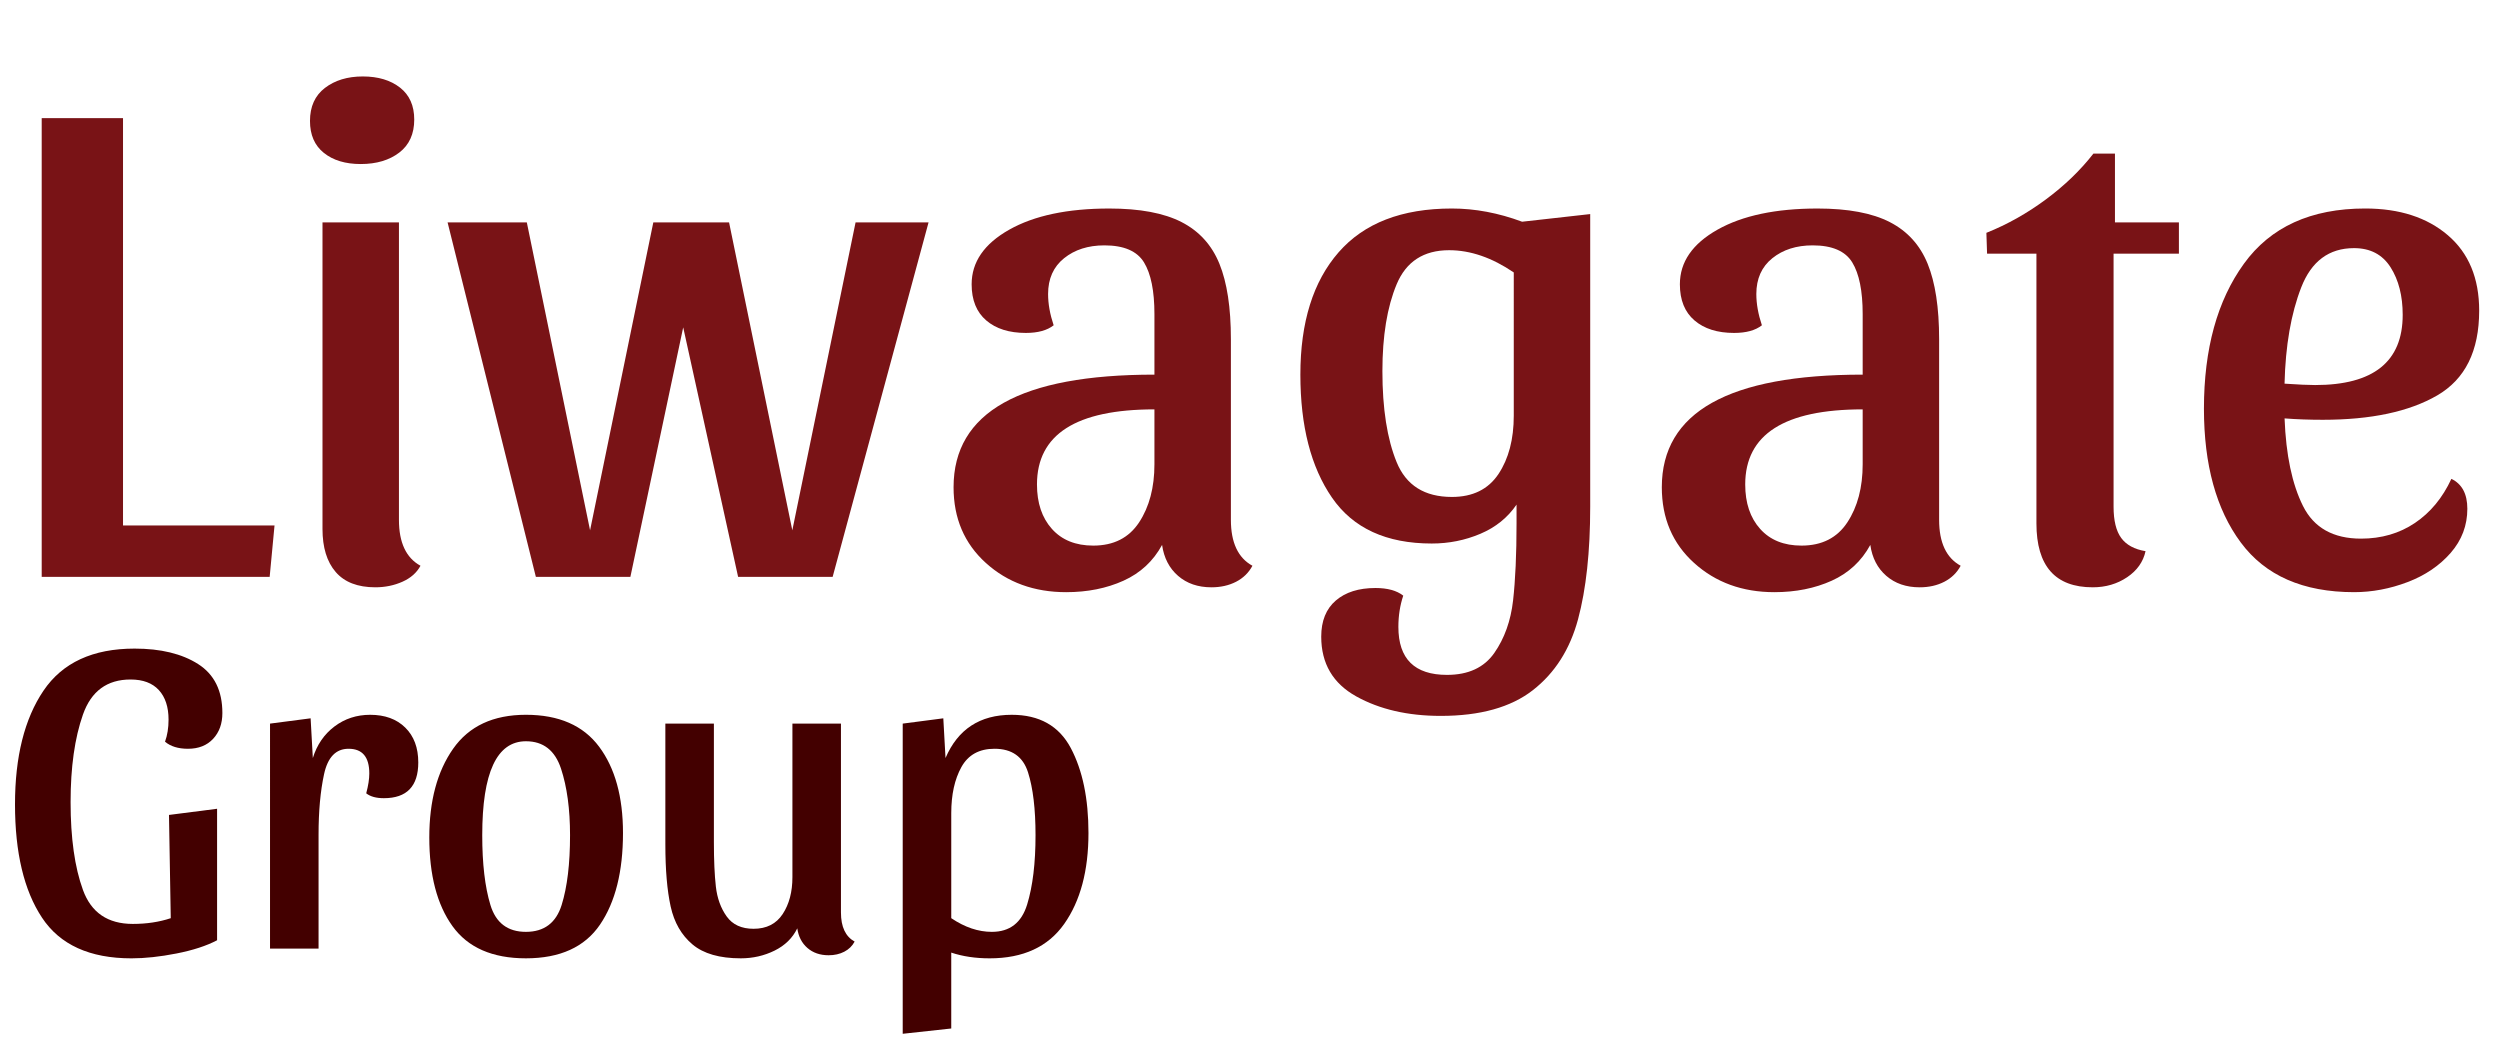 <?xml version="1.0" encoding="utf-8"?>
<!-- Generator: Adobe Illustrator 16.0.0, SVG Export Plug-In . SVG Version: 6.00 Build 0)  -->
<!DOCTYPE svg PUBLIC "-//W3C//DTD SVG 1.1//EN" "http://www.w3.org/Graphics/SVG/1.1/DTD/svg11.dtd">
<svg version="1.1" id="Layer_1" xmlns="http://www.w3.org/2000/svg" xmlns:xlink="http://www.w3.org/1999/xlink" x="0px" y="0px"
	 width="266.308px" height="113.083px" viewBox="0 0 266.308 113.083" enable-background="new 0 0 266.308 113.083"
	 xml:space="preserve">
<g>
	<g>
		<path fill="#791316" d="M4.442,12.586h8.662v43.386h16.14l-0.518,5.479H4.442V12.586z"/>
		<path fill="#791316" d="M42.608,9.329c1.011,0.79,1.518,1.925,1.518,3.406c0,1.53-0.531,2.702-1.592,3.517
			c-1.062,0.814-2.432,1.222-4.109,1.222c-1.629,0-2.938-0.395-3.924-1.185c-0.988-0.789-1.48-1.925-1.48-3.406
			c0-1.529,0.53-2.702,1.592-3.517c1.061-0.814,2.406-1.222,4.035-1.222C40.275,8.144,41.596,8.54,42.608,9.329z M42.497,55.38
			c0,2.418,0.765,4.047,2.295,4.886c-0.396,0.74-1.037,1.307-1.925,1.703c-0.888,0.395-1.851,0.592-2.887,0.592
			c-1.876,0-3.283-0.543-4.22-1.629c-0.938-1.085-1.407-2.615-1.407-4.59v-32.65h8.144V55.38z"/>
		<path fill="#791316" d="M98.912,23.692L88.695,61.451H78.626l-5.849-26.579L67.15,61.451H57.082l-9.403-37.759h8.44l6.737,32.798
			l6.737-32.798h8.07l6.737,32.798l6.738-32.798H98.912z"/>
		<path fill="#791316" d="M119.679,61.858c-1.802,0.814-3.838,1.222-6.108,1.222c-3.406,0-6.256-1.036-8.551-3.11
			c-2.295-2.072-3.443-4.762-3.443-8.069c0-7.996,7.132-11.994,21.397-11.994v-6.441c0-2.468-0.37-4.306-1.111-5.516
			c-0.74-1.208-2.147-1.813-4.22-1.813c-1.728,0-3.159,0.457-4.294,1.37c-1.136,0.914-1.703,2.184-1.703,3.812
			c0,1.037,0.196,2.147,0.592,3.332c-0.692,0.543-1.679,0.814-2.961,0.814c-1.777,0-3.184-0.444-4.22-1.333
			c-1.037-0.888-1.555-2.171-1.555-3.85c0-2.369,1.333-4.306,3.998-5.812c2.666-1.505,6.219-2.258,10.662-2.258
			c3.257,0,5.823,0.481,7.7,1.444c1.875,0.962,3.221,2.443,4.035,4.442s1.222,4.677,1.222,8.033v19.25
			c0,2.418,0.765,4.047,2.295,4.886c-0.396,0.74-0.975,1.307-1.74,1.703c-0.766,0.395-1.642,0.592-2.628,0.592
			c-1.432,0-2.617-0.407-3.554-1.221c-0.938-0.814-1.506-1.913-1.703-3.295C122.85,59.774,121.48,61.043,119.679,61.858z
			 M121.345,55.639c1.085-1.653,1.629-3.713,1.629-6.182v-5.849c-8.342,0-12.512,2.665-12.512,7.996c0,1.975,0.53,3.554,1.592,4.739
			c1.061,1.185,2.529,1.777,4.405,1.777C118.63,58.12,120.259,57.293,121.345,55.639z"/>
		<path fill="#791316" d="M159.178,69.557c1.085-1.555,1.751-3.418,1.999-5.59c0.246-2.172,0.37-4.91,0.37-8.217v-1.999
			c-0.938,1.382-2.222,2.419-3.851,3.109c-1.629,0.692-3.356,1.037-5.182,1.037c-4.838,0-8.379-1.629-10.625-4.887
			c-2.247-3.257-3.369-7.625-3.369-13.104c0-5.577,1.357-9.921,4.072-13.03c2.714-3.11,6.738-4.665,12.068-4.665
			c2.468,0,4.961,0.47,7.479,1.407l7.255-0.814v31.17c0,4.788-0.433,8.785-1.296,11.994c-0.863,3.207-2.469,5.725-4.812,7.551
			s-5.615,2.74-9.81,2.74c-3.505,0-6.503-0.691-8.995-2.073c-2.493-1.382-3.739-3.505-3.739-6.367c0-1.679,0.519-2.962,1.555-3.851
			c1.036-0.888,2.443-1.332,4.22-1.332c1.283,0,2.27,0.271,2.962,0.814c-0.347,1.037-0.519,2.146-0.519,3.332
			c0,3.405,1.727,5.108,5.183,5.108C156.414,71.89,158.091,71.112,159.178,69.557z M154.366,26.653c-2.716,0-4.579,1.21-5.59,3.628
			c-1.012,2.419-1.518,5.504-1.518,9.254c0,3.998,0.505,7.231,1.518,9.699c1.011,2.469,2.974,3.702,5.886,3.702
			c2.221,0,3.875-0.814,4.961-2.443c1.085-1.629,1.629-3.702,1.629-6.219V29.022C158.931,27.443,156.635,26.653,154.366,26.653z"/>
		<path fill="#791316" d="M195.123,61.858c-1.803,0.814-3.838,1.222-6.107,1.222c-3.406,0-6.257-1.036-8.552-3.11
			c-2.296-2.072-3.442-4.762-3.442-8.069c0-7.996,7.131-11.994,21.396-11.994v-6.441c0-2.468-0.37-4.306-1.111-5.516
			c-0.74-1.208-2.146-1.813-4.22-1.813c-1.728,0-3.159,0.457-4.294,1.37c-1.136,0.914-1.703,2.184-1.703,3.812
			c0,1.037,0.197,2.147,0.593,3.332c-0.692,0.543-1.679,0.814-2.962,0.814c-1.777,0-3.184-0.444-4.22-1.333
			c-1.036-0.888-1.555-2.171-1.555-3.85c0-2.369,1.333-4.306,3.997-5.812c2.666-1.505,6.22-2.258,10.662-2.258
			c3.258,0,5.823,0.481,7.699,1.444s3.221,2.443,4.035,4.442s1.223,4.677,1.223,8.033v19.25c0,2.418,0.764,4.047,2.295,4.886
			c-0.396,0.74-0.976,1.307-1.74,1.703c-0.766,0.395-1.642,0.592-2.629,0.592c-1.432,0-2.616-0.407-3.553-1.221
			c-0.938-0.814-1.507-1.913-1.703-3.295C198.293,59.774,196.923,61.043,195.123,61.858z M196.789,55.639
			c1.085-1.653,1.629-3.713,1.629-6.182v-5.849c-8.342,0-12.512,2.665-12.512,7.996c0,1.975,0.529,3.554,1.592,4.739
			c1.061,1.185,2.528,1.777,4.404,1.777C194.074,58.12,195.703,57.293,196.789,55.639z"/>
		<path fill="#791316" d="M211.669,27.023l-0.073-2.221c2.221-0.888,4.331-2.073,6.33-3.554c1.999-1.48,3.688-3.109,5.071-4.886
			h2.295v7.33h6.812v3.332h-6.96v26.95c0,1.48,0.271,2.591,0.814,3.332c0.543,0.74,1.407,1.209,2.592,1.406
			c-0.248,1.136-0.9,2.062-1.962,2.776s-2.284,1.073-3.665,1.073c-3.998,0-5.996-2.27-5.996-6.811V27.023H211.669z"/>
		<path fill="#791316" d="M262.829,54.195c0,1.777-0.593,3.345-1.776,4.702c-1.186,1.357-2.715,2.395-4.591,3.109
			s-3.776,1.073-5.7,1.073c-5.431,0-9.453-1.765-12.068-5.294c-2.617-3.528-3.924-8.279-3.924-14.252
			c0-6.367,1.418-11.513,4.257-15.437c2.837-3.924,7.145-5.886,12.919-5.886c3.652,0,6.59,0.951,8.811,2.851
			c2.221,1.9,3.332,4.579,3.332,8.033c0,4.294-1.494,7.305-4.479,9.032c-2.987,1.729-7.046,2.591-12.179,2.591
			c-1.433,0-2.789-0.048-4.072-0.148c0.148,3.899,0.802,7.009,1.962,9.329c1.159,2.321,3.221,3.479,6.183,3.479
			c2.171,0,4.083-0.555,5.737-1.666c1.653-1.111,2.948-2.677,3.888-4.702C262.261,51.555,262.829,52.616,262.829,54.195z
			 M245.134,30.614c-1.087,2.789-1.68,6.208-1.777,10.254c1.48,0.1,2.566,0.148,3.258,0.148c6.219,0,9.328-2.492,9.328-7.478
			c0-2.023-0.432-3.713-1.295-5.071c-0.865-1.357-2.16-2.036-3.887-2.036C248.095,26.431,246.218,27.826,245.134,30.614z"/>
		<path fill="#430000" d="M8.836,76.118c-0.877,2.49-1.316,5.601-1.316,9.329c0,3.823,0.438,6.94,1.316,9.353
			c0.877,2.414,2.647,3.619,5.311,3.619c1.473,0,2.82-0.203,4.042-0.611l-0.188-10.998l5.123-0.657v14.006
			c-1.128,0.596-2.57,1.065-4.324,1.41c-1.755,0.345-3.353,0.517-4.794,0.517c-4.449,0-7.63-1.449-9.541-4.348
			c-1.912-2.897-2.867-6.916-2.867-12.055c0-5.076,1.01-9.11,3.031-12.104c2.021-2.991,5.256-4.488,9.706-4.488
			c2.789,0,5.044,0.549,6.768,1.646c1.723,1.097,2.585,2.836,2.585,5.217c0,1.128-0.329,2.044-0.987,2.749
			c-0.658,0.705-1.551,1.059-2.679,1.059c-1.034,0-1.849-0.251-2.444-0.752c0.25-0.689,0.376-1.473,0.376-2.351
			c0-1.347-0.345-2.397-1.034-3.149c-0.689-0.752-1.692-1.127-3.008-1.127C11.405,72.381,9.713,73.626,8.836,76.118z"/>
		<path fill="#430000" d="M34.521,82.462c-0.392,1.802-0.587,3.956-0.587,6.462v12.127h-5.17V77.081l4.324-0.564l0.235,4.23
			c0.438-1.41,1.206-2.529,2.303-3.36c1.097-0.829,2.366-1.245,3.807-1.245c1.566,0,2.812,0.454,3.736,1.363
			c0.924,0.908,1.387,2.146,1.387,3.713c0,2.537-1.222,3.807-3.666,3.807c-0.815,0-1.441-0.172-1.88-0.518
			c0.219-0.814,0.329-1.52,0.329-2.115c0-1.754-0.736-2.631-2.209-2.631C35.782,79.76,34.913,80.661,34.521,82.462z"/>
		<path fill="#430000" d="M63.825,79.548c1.692,2.272,2.538,5.335,2.538,9.188c0,4.105-0.815,7.355-2.444,9.752
			c-1.629,2.397-4.261,3.596-7.896,3.596c-3.572,0-6.18-1.143-7.825-3.431c-1.645-2.287-2.468-5.437-2.468-9.447
			c0-3.885,0.846-7.034,2.538-9.446c1.692-2.413,4.277-3.619,7.755-3.619C59.532,76.141,62.133,77.277,63.825,79.548z M59.83,96.398
			c0.595-1.911,0.893-4.387,0.893-7.427c0-2.787-0.322-5.153-0.963-7.096c-0.643-1.943-1.888-2.914-3.737-2.914
			c-3.102,0-4.653,3.336-4.653,10.01c0,3.04,0.289,5.516,0.87,7.427c0.579,1.911,1.84,2.866,3.783,2.866
			C57.965,99.264,59.234,98.309,59.83,96.398z"/>
		<path fill="#430000" d="M89.581,97.197c0,1.536,0.485,2.569,1.457,3.103c-0.251,0.469-0.619,0.829-1.104,1.08
			c-0.486,0.251-1.042,0.377-1.668,0.377c-0.909,0-1.661-0.26-2.256-0.775c-0.596-0.518-0.956-1.215-1.081-2.092
			c-0.501,1.033-1.309,1.825-2.42,2.373c-1.113,0.548-2.311,0.822-3.596,0.822c-2.256,0-3.971-0.493-5.146-1.48
			c-1.175-0.986-1.95-2.334-2.327-4.041c-0.376-1.708-0.564-3.909-0.564-6.604V77.081h5.17v12.643c0,1.912,0.07,3.486,0.211,4.725
			c0.141,1.238,0.524,2.295,1.151,3.172c0.626,0.878,1.582,1.316,2.867,1.316c1.378,0,2.412-0.524,3.102-1.574
			c0.689-1.05,1.034-2.357,1.034-3.925V77.081h5.17V97.197z"/>
		<path fill="#430000" d="M114.067,79.69c1.253,2.365,1.88,5.381,1.88,9.047c0,4.012-0.862,7.238-2.585,9.682
			c-1.724,2.444-4.371,3.666-7.943,3.666c-1.504,0-2.867-0.203-4.089-0.611v8.084l-5.17,0.564V77.081l4.324-0.564l0.235,4.23
			c1.316-3.07,3.666-4.605,7.05-4.605C110.714,76.141,112.814,77.324,114.067,79.69z M102.412,81.71
			c-0.721,1.3-1.081,2.938-1.081,4.911v11.186c1.441,0.973,2.882,1.457,4.324,1.457c1.911,0,3.164-0.971,3.76-2.914
			c0.595-1.941,0.893-4.401,0.893-7.379c0-2.787-0.267-5.021-0.799-6.697c-0.533-1.676-1.724-2.514-3.572-2.514
			C104.307,79.76,103.132,80.411,102.412,81.71z"/>
	</g>
</g>
</svg>
